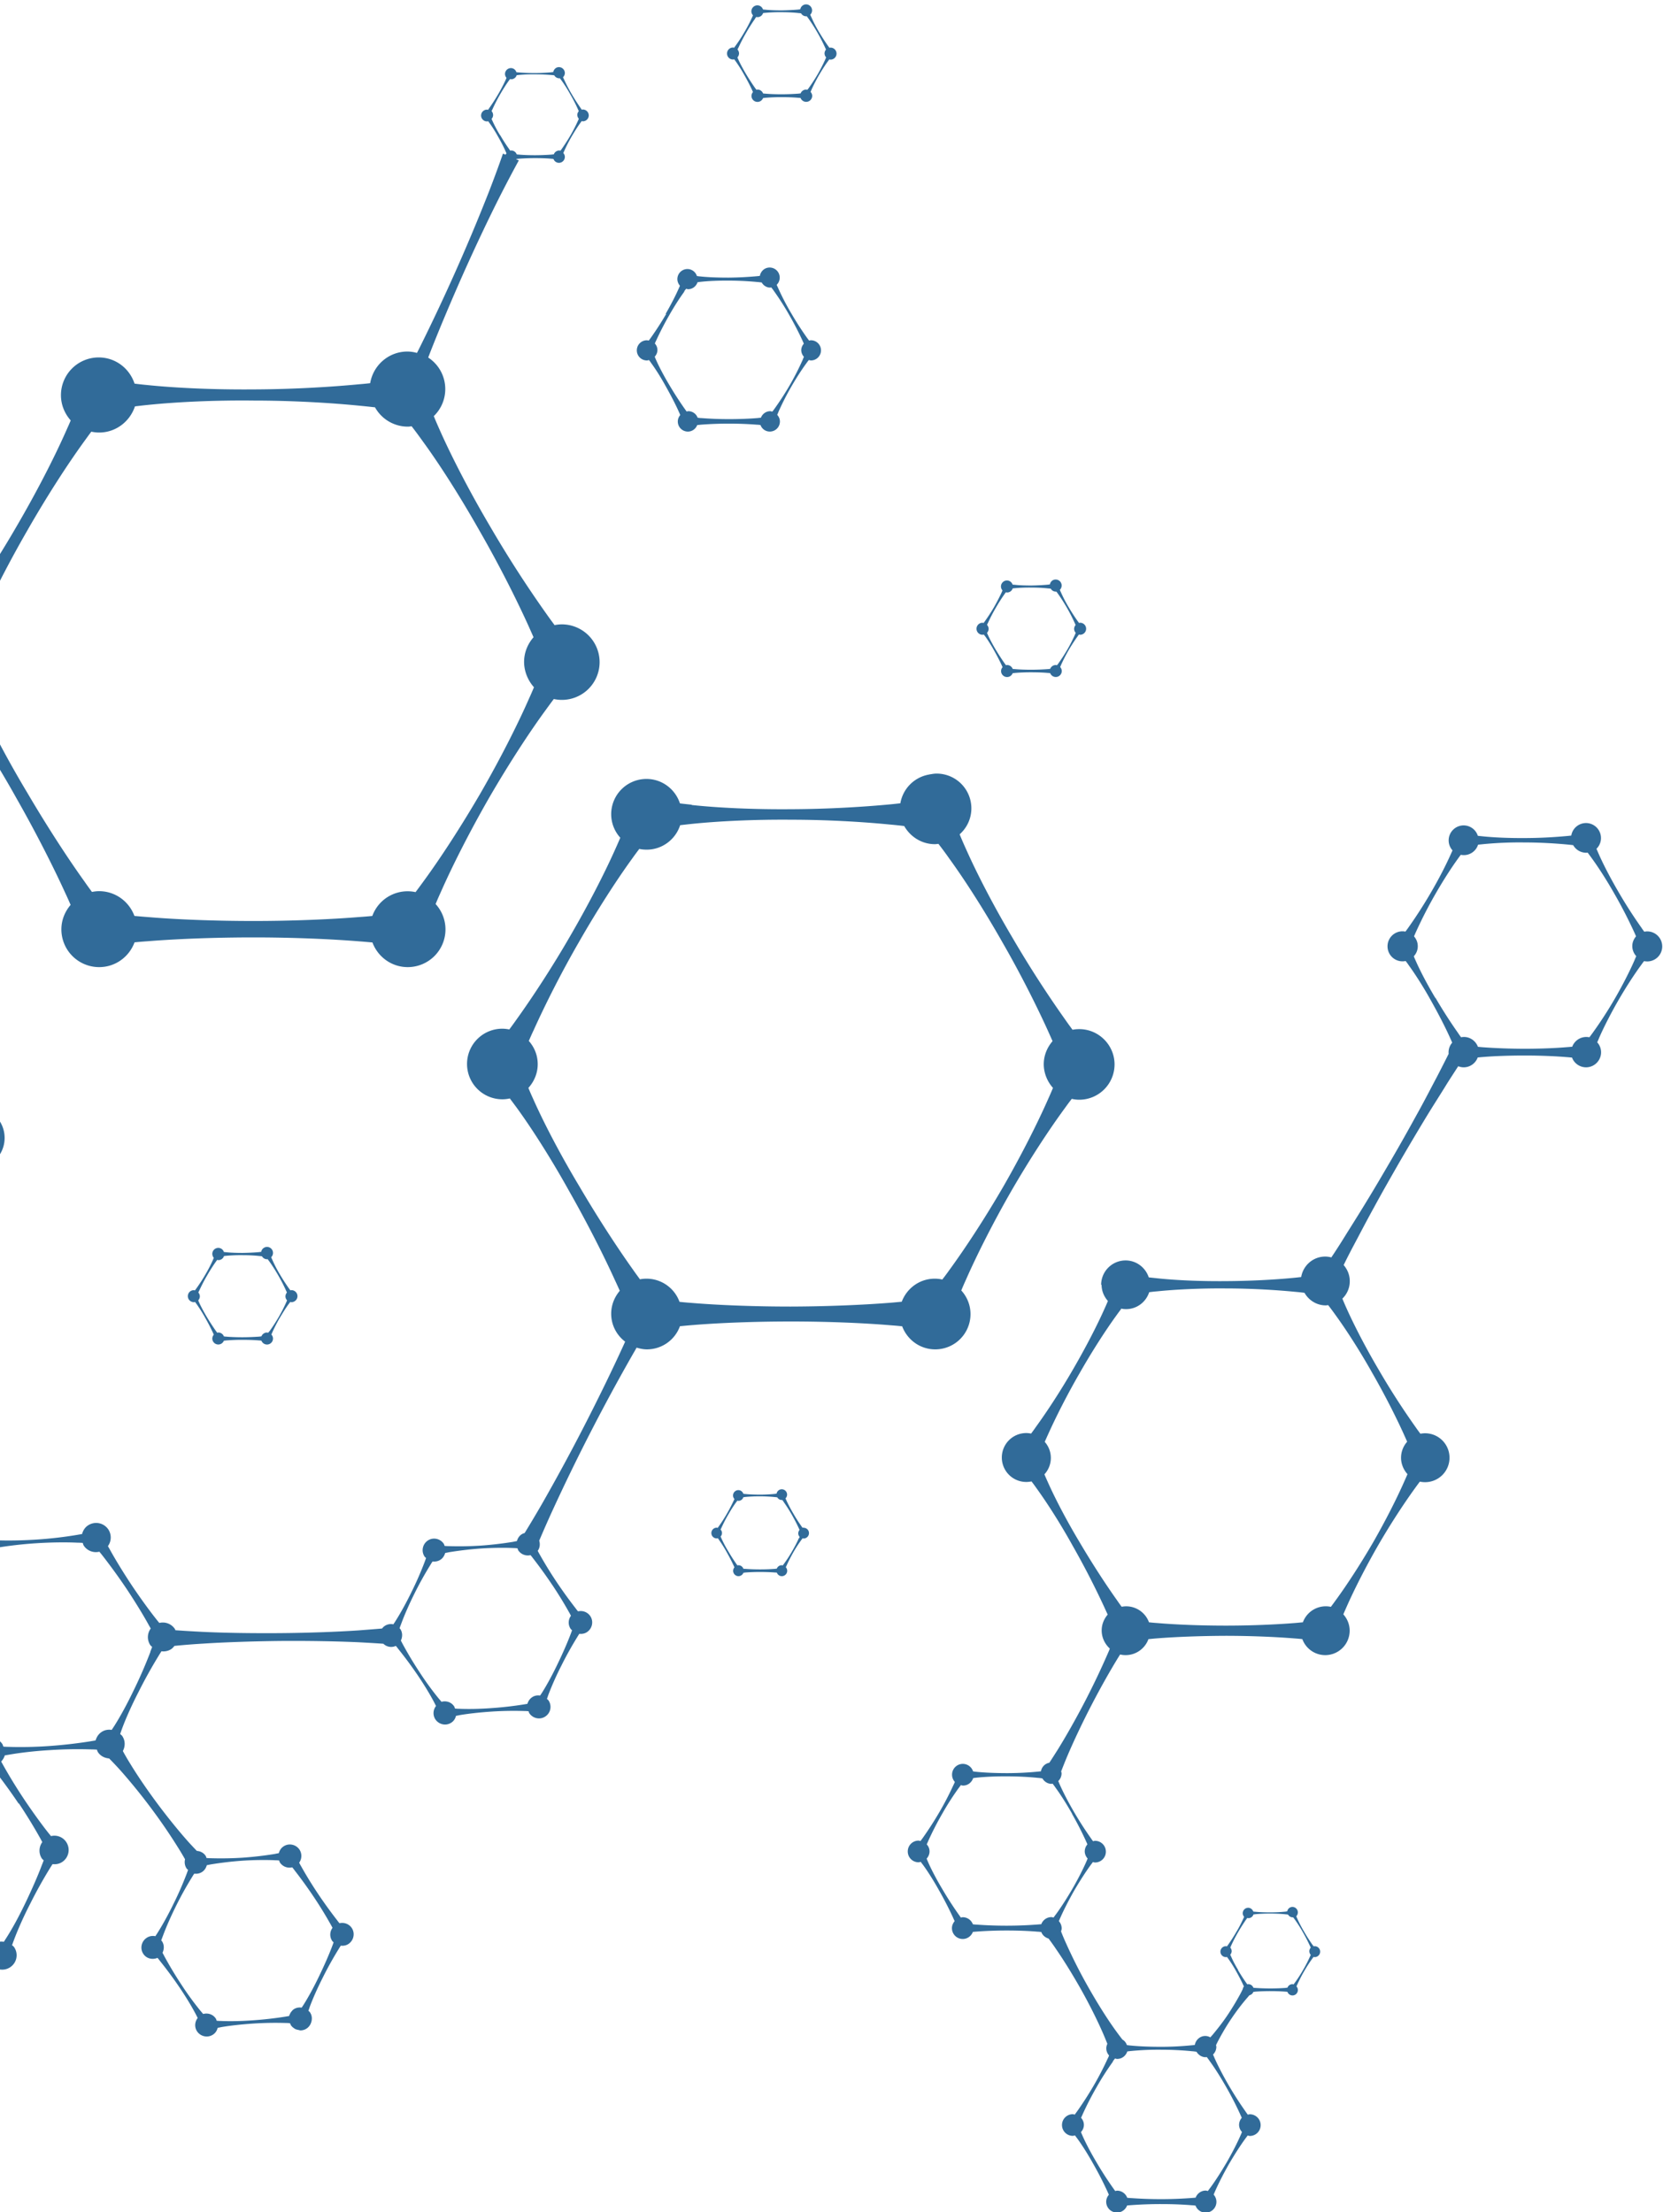 <svg xmlns="http://www.w3.org/2000/svg" width="239" height="318" fill="none" viewBox="0 0 239 318">
  <g clip-path="url(#a)">
    <path fill="#316B99" d="M95.746 45.12a44.906 44.906 0 0 1-2.204 3.423c-.108.154-.2.278-.309.416-.092-.015-.17-.046-.262-.046-.801 0-1.449.648-1.449 1.45 0 .802.648 1.45 1.45 1.45.107 0 .184-.032.292-.062.093.123.2.246.293.4.663.895 1.449 2.144 2.158 3.44.724 1.28 1.403 2.606 1.85 3.608.077.17.139.309.2.463-.216.246-.354.57-.354.925 0 .802.647 1.45 1.449 1.45.616 0 1.14-.401 1.341-.941.154 0 .323-.03.493-.046a51.3 51.3 0 0 1 4.054-.154 51.3 51.3 0 0 1 4.054.154c.185 0 .339.03.493.046.201.555.725.94 1.341.94.802 0 1.449-.647 1.449-1.449 0-.37-.154-.694-.385-.956a6.79 6.79 0 0 0 .185-.447 38.781 38.781 0 0 1 1.85-3.624c.74-1.28 1.541-2.514 2.204-3.408.108-.155.2-.278.308-.401.093.015.185.061.293.061.802 0 1.449-.647 1.449-1.45 0-.801-.647-1.449-1.449-1.449-.092 0-.169.03-.262.046-.092-.138-.2-.262-.308-.416a45.065 45.065 0 0 1-2.204-3.423 35.891 35.891 0 0 1-1.881-3.594c-.092-.216-.185-.4-.262-.586a1.448 1.448 0 0 0-1.017-2.483c-.709 0-1.28.525-1.403 1.203-.139.016-.278.031-.447.047a49.84 49.84 0 0 1-4.054.2c-1.48 0-2.944-.046-4.054-.17a4.794 4.794 0 0 1-.494-.061 1.429 1.429 0 0 0-1.356-1.003c-.802 0-1.449.648-1.449 1.45 0 .37.154.694.37.956-.062.139-.123.293-.2.447-.448 1.018-1.126 2.329-1.866 3.609l.093-.015Zm2.559-3.208c.108-.154.2-.278.308-.401.092.015.185.062.277.062.632 0 1.157-.417 1.357-1.003.154-.015.308-.046.493-.062 1.11-.123 2.574-.185 4.054-.17 1.48 0 2.944.093 4.054.201.232.016.417.047.617.062.247.432.694.74 1.233.74a.452.452 0 0 0 .139-.03c.139.169.293.37.447.6a38.564 38.564 0 0 1 2.173 3.424 46.192 46.192 0 0 1 1.866 3.609c.077.17.138.308.2.463a1.42 1.42 0 0 0-.37.925c0 .355.154.71.385.956-.061.139-.123.278-.185.447a38.983 38.983 0 0 1-1.849 3.624 41.367 41.367 0 0 1-2.205 3.408 4.37 4.37 0 0 1-.308.401c-.093-.015-.185-.061-.293-.061-.616 0-1.141.4-1.341.94-.154 0-.324.031-.493.047-1.11.092-2.59.154-4.054.154a51.28 51.28 0 0 1-4.054-.154c-.185 0-.34-.031-.494-.047-.2-.555-.724-.94-1.34-.94-.093 0-.17.03-.247.046-.093-.139-.185-.262-.293-.416a50.232 50.232 0 0 1-2.205-3.424c-.755-1.265-1.449-2.575-1.896-3.593-.077-.154-.123-.293-.185-.447.232-.263.386-.586.386-.957 0-.37-.139-.678-.37-.94a5.84 5.84 0 0 1 .2-.447 43.438 43.438 0 0 1 1.865-3.61c.725-1.279 1.526-2.528 2.19-3.423l-.062.016Zm1.079 73.76c-.586-.062-1.141-.123-1.665-.185-.663-2.036-2.56-3.516-4.81-3.516a5.067 5.067 0 0 0-5.071 5.074 5.04 5.04 0 0 0 1.31 3.377c-.216.493-.431 1.002-.678 1.542-1.588 3.578-3.962 8.189-6.567 12.661-2.59 4.487-5.441 8.821-7.723 11.998-.339.478-.662.925-.986 1.357a5.36 5.36 0 0 0-1.002-.108 5.067 5.067 0 0 0-5.071 5.073 5.077 5.077 0 0 0 5.071 5.074c.37 0 .74-.046 1.079-.123.308.416.632.848.987 1.326 2.296 3.161 5.071 7.541 7.584 12.075 2.558 4.503 4.901 9.129 6.52 12.692.262.555.493 1.064.71 1.557-.756.895-1.234 2.036-1.234 3.3 0 1.635.786 3.085 2.004 4.01-.108.247-.216.493-.34.755-1.448 3.177-3.483 7.372-5.61 11.505a284.478 284.478 0 0 1-6.104 11.242 182.06 182.06 0 0 1-2.39 4.01 1.5 1.5 0 0 0-.431.185c-.355.231-.57.586-.679.971-.17.031-.339.062-.54.108a51.549 51.549 0 0 1-4.624.54 48.928 48.928 0 0 1-4.655.077c-.216 0-.385-.016-.57-.031-.046-.108-.062-.216-.123-.308-.51-.756-1.542-.972-2.297-.463-.755.509-.971 1.542-.463 2.298.062.092.14.139.216.216-.062.169-.123.354-.2.555a47.334 47.334 0 0 1-1.865 4.272c-.74 1.526-1.557 3.007-2.236 4.086-.138.232-.277.432-.4.617a1.63 1.63 0 0 0-1.264.247 1.549 1.549 0 0 0-.355.354c-.879.078-2.066.17-3.484.278-3.052.201-7.106.355-11.175.386-4.07.03-8.124-.031-11.176-.185a173.21 173.21 0 0 1-3.869-.232c-.03-.061-.03-.123-.077-.185a2.086 2.086 0 0 0-2.235-.863 23.828 23.828 0 0 1-.463-.571c-1.002-1.265-2.266-3.007-3.468-4.796-1.187-1.789-2.312-3.624-3.098-5.043-.124-.231-.247-.432-.355-.632a2.114 2.114 0 0 0 .062-2.39 2.11 2.11 0 0 0-2.929-.586c-.447.293-.724.755-.848 1.233-.216.047-.447.077-.694.124a58.34 58.34 0 0 1-5.873.678c-2.142.139-4.3.17-5.919.093-.262 0-.493-.016-.724-.031-.046-.139-.077-.278-.17-.401a2.089 2.089 0 0 0-2.173-.894l-13.18-20.495c1.588-1.465 1.942-3.902.694-5.768a4.728 4.728 0 0 0-.617-.74c.154-.432.309-.879.494-1.373 1.186-3.223 3.036-7.402 5.117-11.458 2.05-4.071 4.285-8.065 6.104-10.98.278-.462.54-.879.802-1.28 1.017.124 2.096-.077 3.021-.694a4.471 4.471 0 0 0 1.233-6.199c-1.063-1.604-2.99-2.282-4.763-1.851-.308-.37-.616-.771-.955-1.187-2.128-2.683-4.81-6.385-7.353-10.178-2.528-3.794-4.902-7.695-6.567-10.703-.262-.478-.509-.909-.74-1.341a4.48 4.48 0 0 0 .108-5.105 4.467 4.467 0 0 0-6.197-1.233 4.454 4.454 0 0 0-1.834 2.637c-.462.092-.925.169-1.449.262-3.391.601-7.923 1.141-12.47 1.449-4.548.293-9.11.34-12.548.185a38.055 38.055 0 0 1-1.449-.077 3.721 3.721 0 0 0-.447-.848 4.494 4.494 0 0 0-5.395-1.665c-.617-.802-1.31-1.712-2.066-2.73-1.387-1.881-3.037-4.056-4.732-6.415-1.711-2.36-3.5-4.904-5.287-7.464-1.773-2.56-3.546-5.12-5.164-7.541-1.634-2.421-3.099-4.719-4.394-6.662-1.094-1.666-1.988-3.115-2.682-4.226a2.98 2.98 0 0 0-.416-3.824c.108-.293.216-.586.34-.91.8-2.159 2.034-4.95 3.437-7.68 1.372-2.73 2.867-5.397 4.085-7.34.185-.309.37-.586.54-.849a3.07 3.07 0 0 0 2.019-.462 3.003 3.003 0 0 0 .832-4.148 2.982 2.982 0 0 0-3.19-1.234c-.201-.247-.417-.51-.633-.802-1.433-1.804-3.222-4.272-4.917-6.816-1.696-2.545-3.284-5.151-4.393-7.156-.185-.324-.34-.617-.494-.894.71-.987.786-2.344.077-3.408a3 3 0 0 0-4.146-.833c-.648.432-1.048 1.064-1.233 1.758a16.13 16.13 0 0 1-.972.17c-2.266.4-5.302.77-8.354.971-3.037.2-6.105.231-8.401.123-.339 0-.663-.03-.971-.046-.077-.2-.17-.385-.293-.57a2.998 2.998 0 0 0-4.147-.833 3.002 3.002 0 0 0-.832 4.148c.108.17.231.309.37.447-.108.293-.216.602-.339.926a90.048 90.048 0 0 1-3.361 7.71c-1.325 2.745-2.805 5.429-4.038 7.372-.247.416-.494.77-.725 1.11a2.956 2.956 0 0 0-2.281.432 3.003 3.003 0 0 0-.833 4.148 3 3 0 0 0 3.715 1.064c.185.216.37.432.555.679a96.718 96.718 0 0 1 4.994 6.754c1.712 2.53 3.299 5.136 4.363 7.187.169.308.308.601.462.879-.786.987-.894 2.406-.154 3.5a3 3 0 0 0 4.147.833 2.994 2.994 0 0 0 1.218-1.743c.308-.061.631-.123.971-.17 2.266-.385 5.302-.74 8.354-.909 3.052-.2 6.105-.216 8.401-.139.355 0 .679.031.987.046.077.186.17.355.277.525a2.967 2.967 0 0 0 3.191 1.233c.802 1.034 1.85 2.375 3.037 3.979 1.387 1.882 3.037 4.056 4.732 6.415 1.711 2.36 3.5 4.904 5.303 7.449a573.65 573.65 0 0 1 5.164 7.541c1.634 2.421 3.098 4.719 4.393 6.662.694 1.08 1.31 2.036 1.85 2.899a4.474 4.474 0 0 0-.416 5.475c.17.247.354.462.555.663-.155.447-.324.894-.524 1.388a138.413 138.413 0 0 1-5.01 11.52c-1.989 4.102-4.193 8.111-6.028 11.01-.385.617-.74 1.157-1.079 1.666a4.469 4.469 0 0 0-3.422.648 4.47 4.47 0 0 0-1.233 6.199c1.233 1.851 3.592 2.467 5.55 1.588.262.324.54.648.832 1.018a136.65 136.65 0 0 1 7.46 10.101c2.56 3.763 4.918 7.68 6.521 10.718.247.463.463.894.678 1.311-1.156 1.48-1.325 3.593-.215 5.243a4.49 4.49 0 0 0 1.264 1.265c0 .046-.031.092-.047.138-.863 2.576-2.111 5.984-3.453 9.346-1.356 3.362-2.805 6.677-3.977 9.129-.37.756-.693 1.419-.97 1.99-.34.061-.679.185-.987.401a2.34 2.34 0 0 0-.956 1.557c-.308.077-.647.154-1.033.216-1.772.37-4.162.709-6.566.941a72.57 72.57 0 0 1-6.629.339h-.786a1.989 1.989 0 0 0-.231-.386 2.362 2.362 0 0 0-3.283-.539 2.352 2.352 0 0 0-.555 3.284c.092.139.215.263.339.371-.077.231-.154.478-.231.724-.57 1.728-1.465 3.964-2.451 6.153-1.002 2.19-2.128 4.318-3.068 5.891-.139.232-.277.463-.4.663a2.403 2.403 0 0 0-1.65.417c-.447.324-.74.771-.879 1.249l-13.056.586c-.401-.386-.94-.555-1.48-.432-.108-.139-.216-.277-.339-.447a39.119 39.119 0 0 1-2.513-3.917 55.643 55.643 0 0 1-2.158-4.118c-.077-.169-.138-.323-.215-.478.601-.508.801-1.372.385-2.081a1.656 1.656 0 0 0-3.037.447c-.231.031-.462.061-.74.092-1.264.154-2.975.247-4.67.247-1.696 0-3.392-.062-4.671-.185a6.032 6.032 0 0 1-.586-.062c-.031-.092-.046-.2-.092-.277a1.663 1.663 0 0 0-2.867 1.681c.061.108.154.169.231.246-.077.17-.139.34-.231.525-.509 1.172-1.28 2.698-2.112 4.163-.848 1.465-1.773 2.9-2.528 3.933-.124.17-.216.308-.324.447a1.66 1.66 0 0 0-1.171.185c-.787.463-1.064 1.481-.602 2.267a1.615 1.615 0 0 0 1.711.771c.108.154.216.293.34.463a72.433 72.433 0 0 1 2.497 3.917c.848 1.465 1.649 2.945 2.204 4.102.093.185.17.355.247.524a1.624 1.624 0 0 0-.154 1.882 1.657 1.657 0 0 0 2.265.586c.355-.201.586-.54.71-.895.185-.015.37-.046.57-.061a54.074 54.074 0 0 1 4.671-.278c1.695-.046 3.391 0 4.67.139.216.015.386.046.571.061.03.108.046.216.107.324a1.672 1.672 0 0 0 2.282.586 1.664 1.664 0 0 0 .601-2.267c-.062-.092-.139-.154-.2-.231.077-.17.138-.339.231-.54a48.897 48.897 0 0 1 2.127-4.163c.832-1.481 1.742-2.915 2.497-3.948.124-.17.231-.309.339-.448.386.078.802.031 1.156-.185.417-.246.679-.647.771-1.095l12.64-.57c.062.185.154.355.262.509a2.356 2.356 0 0 0 2.528.894c.17.201.34.386.525.617a93.57 93.57 0 0 1 4.038 5.212c1.387 1.944 2.713 3.964 3.638 5.506.154.247.278.478.4.694-.539.802-.57 1.866.016 2.683.062.093.139.17.216.247l-3.13 5.999c-.123.046-.261.092-.37.169a1.267 1.267 0 0 0-.508.818c-.17.046-.339.077-.54.123-.94.201-2.188.386-3.452.494a37.946 37.946 0 0 1-3.484.185h-.432c-.03-.062-.046-.139-.092-.201a1.234 1.234 0 0 0-1.727-.277 1.238 1.238 0 0 0-.292 1.727c.046.077.123.108.185.169-.047.139-.078.263-.124.401-.308.91-.77 2.098-1.295 3.239-.539 1.156-1.125 2.282-1.618 3.1-.077.138-.154.246-.216.354a1.256 1.256 0 0 0-.863.216 1.238 1.238 0 0 0-.293 1.727c.308.432.848.602 1.326.463.092.108.185.2.277.324.617.725 1.387 1.727 2.127 2.745.74 1.033 1.434 2.082 1.912 2.899.077.139.154.247.216.37a1.255 1.255 0 0 0 0 1.419c.4.555 1.171.678 1.726.278.247-.186.4-.432.463-.71.138-.031.262-.062.431-.092a37.25 37.25 0 0 1 3.453-.509 29.83 29.83 0 0 1 3.484-.216h.431c.031.077.047.154.108.231a1.235 1.235 0 0 0 1.727.278 1.238 1.238 0 0 0 .293-1.727c-.047-.062-.108-.108-.17-.155.046-.138.077-.262.139-.416a38.467 38.467 0 0 1 2.883-6.354c.076-.138.153-.246.215-.354.293.03.601-.031.863-.216a1.238 1.238 0 0 0 .293-1.727 1.228 1.228 0 0 0-1.372-.448 5.349 5.349 0 0 1-.277-.308 31.846 31.846 0 0 1-2.143-2.745 35.79 35.79 0 0 1-1.88-2.93c-.078-.124-.124-.231-.185-.339.385-.386.462-.972.2-1.45l3.067-5.876a2.349 2.349 0 0 0 2.636-1.773c.247-.046.51-.108.787-.154a79.72 79.72 0 0 1 6.566-.987c2.39-.278 4.794-.417 6.613-.417h.77c.063.155.14.293.248.448a2.362 2.362 0 0 0 3.283.539 2.352 2.352 0 0 0 .555-3.284 3.336 3.336 0 0 0-.309-.355c.078-.231.155-.478.247-.74a69.855 69.855 0 0 1 2.467-6.153c.986-2.19 2.096-4.334 3.02-5.907.14-.231.278-.462.402-.663a2.343 2.343 0 0 0 1.633-.416 2.354 2.354 0 0 0 .555-3.285c-.6-.848-1.664-1.157-2.62-.864-.17-.185-.34-.354-.524-.57-1.202-1.357-2.682-3.239-4.054-5.197a75.1 75.1 0 0 1-3.576-5.552c-.124-.2-.232-.401-.34-.601.802-.802.94-2.082.262-3.038a2.102 2.102 0 0 0-.354-.386c.17-.555.37-1.203.616-1.897a174.783 174.783 0 0 1 3.469-9.345c1.356-3.362 2.82-6.677 3.992-9.129.016-.047.047-.077.062-.124a4.49 4.49 0 0 0 3.314-.663c.956-.632 1.572-1.588 1.834-2.622.463-.092.94-.169 1.45-.262 3.39-.586 7.922-1.095 12.47-1.372 4.547-.293 9.11-.324 12.547-.201a40.67 40.67 0 0 1 1.465.062 4.468 4.468 0 0 0 5.873 2.421l13.18 20.495c-.494.694-.555 1.65-.062 2.39.077.108.185.186.277.278-.077.216-.17.447-.262.694a67.013 67.013 0 0 1-2.358 5.428 53.062 53.062 0 0 1-2.836 5.197c-.185.293-.355.54-.51.787-.539-.108-1.11-.031-1.602.308a2.113 2.113 0 0 0-.586 2.93c.57.864 1.665 1.126 2.59.725.138.17.262.324.416.509a59.249 59.249 0 0 1 3.514 4.765c1.203 1.774 2.328 3.624 3.083 5.058.108.201.216.401.309.586-.247.263-.448.571-.525.91-.215.047-.431.077-.678.124-1.572.277-3.669.524-5.765.663a58.206 58.206 0 0 1-5.811.092 9.34 9.34 0 0 1-.71-.031c-.046-.138-.076-.262-.153-.385a2.062 2.062 0 0 0-2.868-.571 2.064 2.064 0 0 0-.57 2.869c.077.108.185.169.262.262-.077.216-.154.447-.246.678a67.61 67.61 0 0 1-2.313 5.321 52.567 52.567 0 0 1-2.79 5.089c-.185.293-.339.54-.493.771a2.05 2.05 0 0 0-1.572.293 2.063 2.063 0 0 0-.57 2.868c.57.848 1.633 1.111 2.543.71.138.154.262.308.416.493a64.017 64.017 0 0 1 3.453 4.673c1.187 1.742 2.281 3.547 3.021 4.965.123.216.216.432.324.617a2.037 2.037 0 0 0-.108 2.406 2.064 2.064 0 0 0 2.867.571c.447-.293.71-.741.832-1.203.216-.047.447-.077.679-.124a57.047 57.047 0 0 1 5.78-.632 58.205 58.205 0 0 1 5.812-.092c.262 0 .493.015.724.03.046.124.077.247.154.355a2.062 2.062 0 0 0 2.867.571 2.064 2.064 0 0 0 .57-2.869c-.076-.123-.2-.2-.308-.293.077-.216.154-.432.247-.678.555-1.496 1.403-3.424 2.374-5.305a66.567 66.567 0 0 1 2.82-5.074c.14-.231.263-.416.386-.601.478.061.956-.031 1.387-.309a2.063 2.063 0 0 0 .57-2.868 2.033 2.033 0 0 0-2.188-.848c-.139-.185-.293-.355-.447-.555-.987-1.25-2.22-2.961-3.391-4.704a75.566 75.566 0 0 1-3.037-4.95c-.093-.17-.2-.355-.278-.509.232-.262.417-.555.51-.879.215-.046.446-.077.693-.123 1.603-.278 3.73-.525 5.888-.648a60.69 60.69 0 0 1 5.92-.093c.261 0 .508.016.74.031.046.124.076.247.154.37.37.555.97.848 1.603.895.385.385.986 1.002 1.742 1.85a84.567 84.567 0 0 1 4.331 5.352 81.008 81.008 0 0 1 3.885 5.69c.385.617.709 1.172.955 1.604-.108.432-.046.91.216 1.311.062.092.139.138.216.216-.062.185-.123.354-.2.555a47.176 47.176 0 0 1-1.866 4.271c-.74 1.527-1.557 3.008-2.235 4.087-.139.231-.277.432-.4.617a1.622 1.622 0 0 0-1.265.247c-.755.509-.97 1.542-.462 2.297.447.679 1.31.879 2.035.571.108.123.215.247.323.401a58.317 58.317 0 0 1 2.775 3.747c.956 1.404 1.834 2.853 2.42 3.979.093.185.17.339.262.509-.431.555-.493 1.326-.092 1.928.508.755 1.541.971 2.297.462.354-.231.57-.586.662-.971.185-.031.355-.062.555-.108 1.264-.216 2.945-.401 4.625-.509a48.663 48.663 0 0 1 4.655-.077c.2 0 .385.015.555.031a.617.617 0 0 0 .077.138c.015.047.03.108.062.155.046.077.107.138.17.2.03.031.045.062.076.077.124.108.262.201.401.278.093.046.185.061.277.092.062 0 .108.031.17.031.092.016.185.062.277.062.71 0 1.31-.463 1.527-1.111.17-.478.154-1.017-.155-1.48-.061-.092-.154-.154-.23-.231.06-.17.123-.34.184-.54.447-1.203 1.126-2.745 1.896-4.256a50.498 50.498 0 0 1 2.266-4.072c.108-.185.2-.323.309-.493.37.046.77-.015 1.11-.247.755-.509.97-1.542.462-2.298a1.664 1.664 0 0 0-1.758-.678 5.818 5.818 0 0 1-.354-.447 65.732 65.732 0 0 1-2.729-3.779 58.443 58.443 0 0 1-2.435-3.963c-.108-.185-.185-.339-.278-.509a1.674 1.674 0 0 0 .047-1.881c-.509-.756-1.542-.972-2.297-.463-.355.232-.57.586-.678.972-.17.031-.34.061-.54.108a51.214 51.214 0 0 1-4.624.539 48.956 48.956 0 0 1-4.655.078c-.216 0-.386-.016-.57-.031-.047-.108-.062-.216-.124-.309-.293-.447-.77-.678-1.264-.709-.355-.37-.786-.817-1.295-1.388-1.248-1.403-2.836-3.346-4.331-5.351-1.496-2.005-2.898-4.071-3.885-5.691a35.538 35.538 0 0 1-1.125-1.927c.354-.663.37-1.481-.077-2.144-.077-.123-.2-.2-.309-.308.078-.216.155-.448.247-.694.555-1.527 1.434-3.486 2.42-5.398a69.604 69.604 0 0 1 2.883-5.181c.138-.232.262-.417.385-.617.478.062.971-.031 1.403-.309.185-.123.323-.293.462-.462a96.546 96.546 0 0 1 4.07-.324c3.052-.201 7.106-.339 11.175-.386 4.07-.03 8.124.047 11.176.185 1.48.078 2.728.155 3.607.216a1.6 1.6 0 0 0 1.788.309c.108.123.216.246.324.401a58.355 58.355 0 0 1 2.775 3.747c.955 1.403 1.834 2.853 2.42 3.979.092.185.17.339.262.509a1.643 1.643 0 0 0-.093 1.927c.509.756 1.542.972 2.297.463.355-.231.57-.586.663-.972a8.33 8.33 0 0 0 .555-.107c1.264-.216 2.944-.401 4.624-.509a48.663 48.663 0 0 1 4.655-.077c.216 0 .401.015.586.03.046.093.062.201.123.293.51.756 1.542.972 2.297.463a1.65 1.65 0 0 0 .463-2.298c-.062-.092-.154-.154-.231-.231.061-.17.123-.339.184-.54a42.51 42.51 0 0 1 1.897-4.256 50.464 50.464 0 0 1 2.265-4.071c.108-.185.2-.324.309-.494.37.046.77-.015 1.11-.247.755-.509.97-1.542.462-2.297a1.664 1.664 0 0 0-1.757-.679 5.818 5.818 0 0 1-.355-.447 65.982 65.982 0 0 1-2.728-3.778 58.696 58.696 0 0 1-2.436-3.964c-.108-.185-.185-.339-.277-.509.308-.431.37-.956.216-1.465.4-.94 1.032-2.421 1.88-4.271a283.097 283.097 0 0 1 5.596-11.505 284.348 284.348 0 0 1 6.104-11.242c.154-.247.278-.493.416-.725.478.139.956.247 1.48.247a5.051 5.051 0 0 0 4.748-3.331c.54-.046 1.11-.108 1.726-.154 3.885-.324 9.064-.524 14.243-.524 5.18 0 10.359.216 14.244.539.616.047 1.187.093 1.726.155.725 1.927 2.559 3.315 4.748 3.315a5.066 5.066 0 0 0 5.071-5.073 5.015 5.015 0 0 0-1.325-3.393c.2-.494.416-.987.662-1.527 1.573-3.578 3.916-8.219 6.49-12.707 2.59-4.488 5.426-8.836 7.738-11.982.339-.478.663-.91.987-1.327.354.077.709.124 1.079.124a5.077 5.077 0 0 0 5.071-5.074c0-2.791-2.281-5.074-5.071-5.074-.339 0-.663.031-.971.093-.309-.432-.648-.879-.987-1.372a159.414 159.414 0 0 1-7.723-11.998c-2.636-4.457-5.025-9.068-6.613-12.646a60.704 60.704 0 0 1-.894-2.066c.016-.016.031-.047.047-.062a4.962 4.962 0 0 0 1.634-3.686 4.995 4.995 0 0 0-4.995-4.996c-.262 0-.493.031-.74.077a4.06 4.06 0 0 0-.431.077 5.054 5.054 0 0 0-4.039 4.118c-.478.046-.956.108-1.48.154-3.884.37-9.064.678-14.243.694-5.179.046-10.359-.185-14.243-.602l-.046-.046Zm-187.89-23.888a2.927 2.927 0 0 0-2.097.463c-.632.416-1.033 1.049-1.218 1.712-.308.061-.632.108-.986.17-2.266.37-5.303.755-8.355.956-3.052.216-6.104.262-8.401.17-.339 0-.663-.032-.971-.047a2.752 2.752 0 0 0-.293-.555c-.74-1.11-2.081-1.542-3.299-1.203-.2-.231-.416-.494-.632-.756-1.464-1.773-3.283-4.24-4.948-6.785a87.793 87.793 0 0 1-4.316-7.217 24.976 24.976 0 0 1-.57-1.095c.462-.925.447-2.082-.17-3.007-.061-.093-.123-.155-.185-.232.139-.431.309-.91.509-1.419.801-2.158 2.019-4.965 3.407-7.68a95.383 95.383 0 0 1 4.069-7.355c.185-.309.37-.586.54-.849a2.92 2.92 0 0 0 2.034-.462 2.933 2.933 0 0 0 1.233-1.758c.309-.062.617-.123.956-.17 2.266-.4 5.303-.755 8.355-.971 3.052-.185 6.104-.216 8.401-.124.34 0 .663.031.971.047.077.2.17.385.293.57a3.003 3.003 0 0 0 3.175 1.25c.2.246.417.508.632.801a112.67 112.67 0 0 1 4.918 6.816c1.695 2.545 3.283 5.151 4.393 7.156.185.324.339.617.493.894a2.966 2.966 0 0 0-.077 3.424c.108.154.231.293.355.432-.108.293-.216.601-.355.94-.817 2.16-2.02 4.966-3.345 7.711-1.31 2.76-2.775 5.444-4.008 7.387-.185.293-.354.57-.524.833l.016-.047Zm-23.801 155.895c-.508 1.172-1.295 2.683-2.142 4.163a51.42 51.42 0 0 1-2.513 3.948c-.123.17-.231.309-.339.463-.385-.062-.786-.031-1.141.185-.37.216-.616.555-.724.941-.185.031-.355.046-.555.077-1.264.154-2.96.231-4.671.216-1.695 0-3.391-.062-4.67-.185a6.362 6.362 0 0 1-.586-.062c-.031-.093-.046-.185-.093-.278-.354-.616-1.048-.894-1.711-.771-.108-.154-.216-.293-.339-.462a64.861 64.861 0 0 1-2.497-3.917c-.848-1.45-1.649-2.946-2.189-4.102-.092-.185-.17-.355-.247-.525a1.65 1.65 0 0 0 .155-1.881c-.062-.093-.155-.17-.232-.247.077-.17.139-.339.232-.524.508-1.172 1.279-2.699 2.111-4.179a44.251 44.251 0 0 1 2.528-3.933c.124-.169.232-.308.34-.447a1.66 1.66 0 0 0 1.171-.185 1.78 1.78 0 0 0 .725-.895c.184-.015.354-.046.57-.061a49.095 49.095 0 0 1 4.671-.262c1.695-.031 3.391.03 4.67.154.308.031.601.062.848.092.015.047.031.108.046.155.308.524.879.801 1.449.786.139.17.262.355.416.571a54.146 54.146 0 0 1 2.544 3.901c.863 1.45 1.649 2.946 2.173 4.102.093.185.154.355.232.525a1.647 1.647 0 0 0-.201 1.927c.062.093.139.155.216.247-.077.17-.139.339-.231.54l-.016-.077Zm27.176 26.015c.74 1.018 1.434 2.082 1.897 2.915.076.139.138.247.2.37-.308.417-.34 1.003-.031 1.434.046.062.123.108.185.17-.046.139-.077.262-.139.416-.308.91-.77 2.082-1.31 3.239a35.282 35.282 0 0 1-1.603 3.1c-.077.138-.154.246-.216.37a1.216 1.216 0 0 0-.848.216 1.222 1.222 0 0 0-.478.74c-.138.031-.262.062-.4.092-.94.201-2.19.37-3.453.478-1.264.124-2.528.17-3.484.185h-.447c-.03-.061-.046-.138-.093-.2a1.218 1.218 0 0 0-1.325-.463c-.093-.108-.185-.2-.278-.323a49.526 49.526 0 0 1-2.127-2.745 53.786 53.786 0 0 1-1.911-2.9c-.077-.138-.154-.246-.216-.37.277-.416.308-.971 0-1.403-.046-.077-.123-.108-.185-.17.046-.139.077-.262.139-.416.308-.91.77-2.097 1.294-3.239a31.312 31.312 0 0 1 1.619-3.099c.077-.124.139-.247.216-.355.293.031.601-.031.863-.216.247-.185.4-.447.478-.725.139-.031.262-.061.416-.092a37.25 37.25 0 0 1 3.453-.509 33.41 33.41 0 0 1 3.484-.201h.647c.016.031.031.077.046.108.263.37.71.525 1.126.494.108.123.215.247.354.385a37.806 37.806 0 0 1 2.158 2.73l-.03-.016Zm23.215-40.157c1.418 1.943 2.713 3.948 3.607 5.521.139.231.262.463.385.679-.585.802-.647 1.912-.03 2.76.092.139.2.262.323.37-.077.232-.154.478-.246.725-.586 1.727-1.48 3.963-2.497 6.138a72.492 72.492 0 0 1-3.053 5.891c-.138.246-.277.462-.4.678a2.401 2.401 0 0 0-1.604.417 2.29 2.29 0 0 0-.924 1.418c-.247.047-.494.108-.756.155-1.772.37-4.162.709-6.566.909-2.405.216-4.81.34-6.629.34h-.786a1.912 1.912 0 0 0-.216-.386 2.347 2.347 0 0 0-2.543-.879c-.17-.2-.34-.385-.524-.601-1.172-1.373-2.636-3.27-4.039-5.228a100.642 100.642 0 0 1-3.638-5.506c-.154-.246-.277-.478-.4-.693.539-.802.57-1.866-.016-2.684a1.932 1.932 0 0 0-.34-.37c.078-.231.155-.478.232-.725.57-1.727 1.45-3.963 2.451-6.153 1.002-2.19 2.127-4.333 3.052-5.891.139-.231.278-.462.401-.663a2.382 2.382 0 0 0 1.65-.416c.477-.34.785-.833.924-1.373.247-.046.493-.108.771-.154a69.028 69.028 0 0 1 6.567-.972c2.389-.262 4.809-.385 6.613-.385.431 0 .832 0 1.187.015.046.062.076.139.123.201a2.338 2.338 0 0 0 2.173.956c.2.231.416.447.648.725a71.121 71.121 0 0 1 4.1 5.181Zm43.408-42.886c-.278.447-.54.848-.786 1.233a4.458 4.458 0 0 0-3.145.694 4.415 4.415 0 0 0-1.819 2.576c-.462.077-.94.169-1.464.246a133.417 133.417 0 0 1-12.47 1.419c-4.548.324-9.11.401-12.548.262-.509-.015-1.002-.046-1.465-.061a5.327 5.327 0 0 0-.431-.833c-1.095-1.65-3.099-2.313-4.918-1.804-.308-.355-.616-.725-.955-1.126-2.205-2.653-4.902-6.323-7.4-10.147a136.561 136.561 0 0 1-6.458-10.765c-.308-.586-.586-1.11-.848-1.619a4.462 4.462 0 0 0-.247-4.503 6.28 6.28 0 0 0-.292-.355A54.39 54.39 0 0 1-73 163.74c1.187-3.223 3.021-7.417 5.087-11.489a138.022 138.022 0 0 1 6.089-10.98c.277-.447.539-.863.801-1.264a4.45 4.45 0 0 0 3.052-.694 4.504 4.504 0 0 0 1.834-2.637c.463-.093.925-.17 1.45-.262 3.39-.602 7.923-1.141 12.47-1.434 4.547-.293 9.126-.324 12.548-.185a38.2 38.2 0 0 1 1.449.077c.108.293.262.57.431.848 1.064 1.604 2.99 2.267 4.748 1.85.308.37.616.771.956 1.188 2.127 2.699 4.809 6.384 7.352 10.178 2.528 3.794 4.918 7.695 6.583 10.687.262.478.508.91.74 1.342-1.064 1.465-1.188 3.5-.124 5.104.154.231.34.447.524.648-.17.447-.339.91-.524 1.403-1.218 3.223-3.021 7.418-5.01 11.52-1.957 4.133-4.13 8.127-5.98 11.041l.015-.03ZM27.92 269.33c.385.047.77-.015 1.125-.246.355-.232.57-.586.678-.972.17-.031.34-.062.54-.108a51.549 51.549 0 0 1 4.624-.54c1.68-.108 3.392-.123 4.656-.061.215 0 .385.015.57.03.046.108.062.216.123.309a1.654 1.654 0 0 0 1.758.678c.123.139.23.278.354.448a65.63 65.63 0 0 1 2.729 3.778 58.697 58.697 0 0 1 2.435 3.963c.108.185.185.339.278.509a1.62 1.62 0 0 0-.047 1.881c.062.093.139.139.2.201-.061.185-.123.355-.2.555-.447 1.188-1.125 2.745-1.865 4.272-.724 1.526-1.541 3.022-2.22 4.102-.108.169-.2.308-.308.463a1.57 1.57 0 0 0-1.156.246 1.23 1.23 0 0 0-.247.247 1.411 1.411 0 0 0-.292.447.53.53 0 0 0-.062.139c0 .046-.046.077-.046.123-.185.031-.355.062-.555.093a52.02 52.02 0 0 1-4.625.524c-1.695.124-3.391.154-4.655.093-.216 0-.385-.016-.57-.031-.047-.108-.062-.216-.124-.309-.4-.616-1.14-.848-1.819-.663-.123-.138-.23-.277-.37-.431a43.045 43.045 0 0 1-2.743-3.763 54.1 54.1 0 0 1-2.405-3.994c-.123-.232-.231-.432-.324-.617.247-.509.262-1.141-.077-1.65-.03-.047-.077-.077-.108-.108.077-.247.185-.509.293-.802.447-1.203 1.125-2.745 1.88-4.256a50.498 50.498 0 0 1 2.267-4.072c.108-.185.2-.324.308-.478ZM2.702 259.214a75.567 75.567 0 0 1 3.037 4.95c.123.216.231.432.34.632a2.066 2.066 0 0 0-.062 2.36c.077.108.17.169.262.262-.077.216-.17.447-.262.679-.555 1.495-1.403 3.423-2.313 5.335-.91 1.913-1.911 3.763-2.774 5.105-.139.216-.247.385-.37.586-.493-.077-1.002 0-1.45.308-.43.293-.693.725-.832 1.188-.215.046-.447.077-.693.123a61.424 61.424 0 0 1-5.765.663c-2.112.139-4.224.185-5.812.124-.262 0-.493-.016-.724-.031-.046-.124-.077-.262-.154-.386-.509-.755-1.418-1.048-2.266-.817a8.285 8.285 0 0 1-.447-.54c-1.018-1.234-2.266-2.93-3.422-4.688a64.365 64.365 0 0 1-2.99-4.981c-.155-.278-.278-.54-.402-.771.324-.648.324-1.419-.108-2.051-.03-.062-.092-.093-.138-.139.108-.308.216-.648.354-1.002.555-1.496 1.403-3.424 2.359-5.305a63.784 63.784 0 0 1 2.82-5.074c.14-.216.263-.401.386-.601a2.08 2.08 0 0 0 1.403-.309 2.05 2.05 0 0 0 .848-1.218c.215-.046.431-.077.678-.123 1.572-.278 3.668-.525 5.765-.664 2.112-.138 4.224-.154 5.811-.077.262 0 .494.016.71.031.046.124.076.262.153.386a2.035 2.035 0 0 0 2.19.848c.138.185.292.355.446.555a80.033 80.033 0 0 1 3.407 4.704l.015-.062Zm18.914-21.76a67 67 0 0 1-2.358 5.429c-.925 1.943-1.958 3.84-2.821 5.197-.139.216-.262.401-.385.586-.494-.077-1.018 0-1.465.308-.447.293-.709.74-.848 1.203-.215.046-.462.077-.709.123-1.603.262-3.73.525-5.888.679-2.143.154-4.3.185-5.92.123-.261 0-.508-.015-.74-.031-.045-.123-.076-.262-.153-.385-.524-.771-1.45-1.064-2.297-.833a9.857 9.857 0 0 1-.463-.555 53.97 53.97 0 0 1-3.483-4.781 70.365 70.365 0 0 1-3.052-5.073 20.51 20.51 0 0 1-.417-.787c.324-.647.324-1.449-.108-2.097-.046-.062-.092-.093-.138-.139.108-.308.23-.648.37-1.018.555-1.526 1.433-3.5 2.389-5.413a69.885 69.885 0 0 1 2.867-5.181c.139-.231.262-.417.385-.617.478.062.987-.015 1.419-.308a2.14 2.14 0 0 0 .863-1.25c.216-.046.447-.092.693-.123a57.59 57.59 0 0 1 5.889-.678c2.143-.139 4.3-.155 5.92-.078.261 0 .492.016.724.031.046.139.077.278.154.401a2.087 2.087 0 0 0 2.235.864c.154.185.293.355.462.57a85.995 85.995 0 0 1 3.469 4.796c1.187 1.789 2.312 3.624 3.098 5.043.123.232.247.432.355.632a2.09 2.09 0 0 0-.062 2.391c.077.108.185.169.262.262-.077.216-.17.447-.262.694l.015.015Zm57.728-9.669a58.948 58.948 0 0 1 2.436 3.963c.108.186.185.34.277.509-.4.54-.447 1.296-.046 1.882.062.092.139.139.2.2-.061.185-.123.355-.2.555-.447 1.188-1.125 2.745-1.865 4.272-.725 1.527-1.541 3.023-2.22 4.102-.108.17-.2.309-.308.463-.385-.062-.802 0-1.156.247a1.69 1.69 0 0 0-.663.94c-.185.031-.355.062-.555.093a52.02 52.02 0 0 1-4.624.524c-1.696.124-3.392.154-4.656.093-.215 0-.385-.016-.57-.031-.046-.108-.062-.216-.123-.309-.401-.616-1.14-.848-1.82-.663-.122-.139-.23-.277-.37-.432a43.017 43.017 0 0 1-2.743-3.762 54.1 54.1 0 0 1-2.405-3.994c-.123-.232-.23-.432-.323-.617.246-.509.262-1.141-.077-1.65-.031-.047-.078-.078-.108-.108.077-.247.185-.509.293-.802.447-1.203 1.125-2.745 1.88-4.257a50.637 50.637 0 0 1 2.266-4.071c.108-.185.2-.324.309-.478.385.046.77-.015 1.125-.247.354-.231.57-.586.678-.971.17-.031.34-.062.54-.108a51.549 51.549 0 0 1 4.624-.54c1.68-.108 3.391-.123 4.655-.062.216 0 .385.016.57.031.047.108.062.216.124.309.4.586 1.094.833 1.757.678.123.139.231.278.355.448a65.28 65.28 0 0 1 2.728 3.778l.015.015Zm50.607-109.044c.879 1.542 2.513 2.606 4.409 2.606.169 0 .339-.031.508-.046.478.617.987 1.295 1.526 2.066 2.297 3.162 5.087 7.526 7.646 12.044 2.59 4.488 4.917 9.13 6.536 12.692.246.555.478 1.064.693 1.558-.77.894-1.264 2.051-1.264 3.315 0 1.265.509 2.499 1.326 3.408-.2.478-.416.987-.663 1.527-1.572 3.578-3.915 8.204-6.505 12.707-2.605 4.488-5.441 8.821-7.753 11.983-.339.478-.663.91-.987 1.326a4.927 4.927 0 0 0-1.079-.123c-2.189 0-4.023 1.387-4.748 3.315-.539.046-1.109.108-1.726.154-3.885.309-9.064.525-14.243.54-5.18 0-10.359-.2-14.243-.524a48.114 48.114 0 0 1-1.727-.154 5.05 5.05 0 0 0-4.748-3.331c-.323 0-.632.03-.94.092-.308-.432-.647-.879-.986-1.372-2.266-3.177-5.103-7.526-7.723-11.998-2.667-4.442-5.072-9.037-6.66-12.615a38.36 38.36 0 0 1-.662-1.527c.817-.909 1.34-2.097 1.34-3.408s-.492-2.452-1.279-3.346c.216-.494.432-1.003.694-1.542 1.603-3.563 3.93-8.204 6.52-12.692 2.575-4.503 5.38-8.867 7.677-12.029.34-.478.663-.91.987-1.341.339.077.693.108 1.063.108 2.25 0 4.147-1.481 4.81-3.516.524-.062 1.079-.124 1.664-.186 3.885-.4 9.064-.647 14.244-.601 5.179 0 10.358.308 14.243.694.74.062 1.433.139 2.065.216h-.015Zm11.268-27.496s.108-.016.17-.031c.061.077.108.154.185.231.385.54.863 1.28 1.279 2.036.432.755.832 1.542 1.11 2.143.046.093.077.185.123.278a.889.889 0 0 0-.216.555c0 .478.386.864.864.864.37 0 .678-.232.801-.555.093 0 .185-.016.293-.031a27.489 27.489 0 0 1 2.405-.093c.878 0 1.742.031 2.404.093.108 0 .201.015.293.03a.862.862 0 0 0 1.665-.308.86.86 0 0 0-.231-.57c.031-.093.077-.17.108-.263a23.91 23.91 0 0 1 1.094-2.143 26.04 26.04 0 0 1 1.31-2.02c.062-.093.124-.17.185-.247.062 0 .108.03.17.03a.862.862 0 0 0 .863-.863.862.862 0 0 0-.863-.864.453.453 0 0 0-.154.031c-.062-.077-.108-.154-.185-.246a29.432 29.432 0 0 1-1.31-2.02 19.273 19.273 0 0 1-1.11-2.144c-.062-.124-.108-.247-.154-.355a.863.863 0 0 0-.602-1.48c-.431 0-.755.308-.832.709-.092 0-.169.016-.262.03a32.6 32.6 0 0 1-2.405.124c-.878 0-1.757-.03-2.404-.108-.108 0-.201-.015-.293-.03a.848.848 0 0 0-.802-.587.862.862 0 0 0-.863.864c0 .216.092.416.216.57-.031.093-.077.17-.108.263a29.408 29.408 0 0 1-1.11 2.143 26.078 26.078 0 0 1-1.31 2.02c-.062.093-.124.17-.185.247-.046 0-.108-.03-.154-.03a.863.863 0 1 0 0 1.727h.015Zm.632-1.42c.031-.092.077-.169.123-.261a24.44 24.44 0 0 1 1.11-2.144c.432-.755.91-1.496 1.295-2.035a3.43 3.43 0 0 1 .185-.247c.062 0 .108.03.17.03a.832.832 0 0 0 .801-.585c.093 0 .185-.031.293-.031a22.515 22.515 0 0 1 2.405-.093c.878 0 1.742.046 2.404.124.139 0 .247.03.37.03a.839.839 0 0 0 .725.432c.031 0 .046 0 .077-.015.077.108.17.216.262.355.385.54.863 1.28 1.295 2.035a23.91 23.91 0 0 1 1.094 2.144c.047.092.077.185.124.277a.883.883 0 0 0-.216.556.86.86 0 0 0 .231.57c-.031.093-.077.17-.108.262a23.91 23.91 0 0 1-1.094 2.144 25.751 25.751 0 0 1-1.311 2.02c-.061.093-.123.154-.185.231-.061 0-.107-.03-.169-.03a.857.857 0 0 0-.802.555c-.092 0-.185.015-.293.03a35.27 35.27 0 0 1-2.404.093c-.879 0-1.758-.03-2.405-.093-.108 0-.2-.015-.293-.03a.854.854 0 0 0-.801-.555c-.047 0-.093.015-.155.03-.061-.077-.107-.154-.185-.246-.385-.54-.863-1.28-1.31-2.02-.447-.756-.863-1.527-1.125-2.129-.046-.092-.077-.185-.108-.262a.86.86 0 0 0 .231-.57.883.883 0 0 0-.216-.556l-.015-.015ZM108.108 2.449a20.722 20.722 0 0 1-1.11 2.143 22.06 22.06 0 0 1-1.495 2.267c-.046 0-.108-.03-.154-.03a.862.862 0 0 0-.863.863c0 .478.385.863.863.863.062 0 .108-.015.169-.03.062.077.108.154.185.246.386.54.864 1.28 1.28 2.036a29.55 29.55 0 0 1 1.11 2.143c.046.093.077.186.123.278a.889.889 0 0 0-.216.555c0 .478.386.864.863.864.37 0 .679-.232.802-.555.093 0 .185-.016.293-.031a27.489 27.489 0 0 1 2.405-.093c.878 0 1.757.031 2.404.093.108 0 .201.015.293.03a.862.862 0 0 0 1.665-.308.864.864 0 0 0-.231-.57c.031-.093.077-.17.108-.262.262-.602.662-1.388 1.094-2.144.447-.756.91-1.496 1.31-2.02.062-.093.124-.17.185-.247.062 0 .108.03.17.03a.862.862 0 0 0 .863-.863.862.862 0 0 0-.863-.863c-.062 0-.108.015-.154.03-.062-.077-.108-.154-.185-.246a29.038 29.038 0 0 1-1.31-2.02 19.272 19.272 0 0 1-1.11-2.144c-.062-.123-.108-.247-.154-.355a.863.863 0 0 0-.602-1.48.857.857 0 0 0-.832.71c-.093 0-.17.015-.262.03-.663.062-1.526.108-2.405.123-.878 0-1.757-.03-2.404-.107a1.7 1.7 0 0 1-.293-.031.848.848 0 0 0-.802-.586.862.862 0 0 0-.863.863.86.86 0 0 0 .231.57c-.031.093-.077.17-.108.263v-.015Zm.401.23c.062-.092.123-.169.185-.246.062 0 .108.031.169.031a.833.833 0 0 0 .802-.586c.093 0 .185-.03.293-.03a22.537 22.537 0 0 1 2.405-.093c.878 0 1.757.046 2.404.123.139 0 .247.03.355.03a.842.842 0 0 0 .74.433c.031 0 .046 0 .077-.016.077.108.169.232.262.355.385.54.863 1.28 1.295 2.036a23.88 23.88 0 0 1 1.094 2.143c.046.093.077.185.123.262a.888.888 0 0 0-.215.555.86.86 0 0 0 .231.571c-.031.093-.077.17-.108.262a23.908 23.908 0 0 1-1.094 2.144 25.732 25.732 0 0 1-1.311 2.02c-.061.092-.123.154-.185.231-.061 0-.108-.03-.169-.03a.857.857 0 0 0-.802.555c-.092 0-.185.015-.293.03a34.76 34.76 0 0 1-2.404.093c-.879 0-1.758-.03-2.405-.093-.108 0-.2-.015-.293-.03a.856.856 0 0 0-.802-.556c-.046 0-.092.016-.154.031-.061-.077-.108-.154-.185-.246a33.74 33.74 0 0 1-1.31-2.02c-.447-.756-.863-1.527-1.125-2.129-.046-.092-.077-.185-.108-.262a.86.86 0 0 0 .231-.57.885.885 0 0 0-.216-.556c.031-.092.077-.17.124-.262.277-.601.662-1.388 1.11-2.143.431-.756.909-1.496 1.294-2.036h-.015Z"/>
    <path fill="#316B99" d="M40.222 189.417c.447-.756.91-1.496 1.31-2.02.062-.093.124-.17.185-.247.062 0 .108.031.17.031a.862.862 0 1 0 0-1.727c-.062 0-.108.015-.154.03-.062-.077-.108-.154-.185-.246a29.3 29.3 0 0 1-1.31-2.021 19.214 19.214 0 0 1-1.11-2.143c-.062-.123-.108-.247-.155-.355a.861.861 0 0 0-.601-1.48.857.857 0 0 0-.832.709c-.093 0-.17.016-.262.031-.663.062-1.526.108-2.405.123-.879 0-1.757-.03-2.405-.108-.108 0-.2-.015-.293-.03a.846.846 0 0 0-.801-.586.862.862 0 0 0-.863.863.93.93 0 0 0 .216.571c-.031.092-.078.169-.108.262a20.691 20.691 0 0 1-1.11 2.143 22.187 22.187 0 0 1-1.31 2.021 3.503 3.503 0 0 1-.186.246c-.046 0-.107-.03-.154-.03a.862.862 0 1 0 0 1.727c.062 0 .108-.016.17-.031.062.077.108.154.185.247.385.539.863 1.28 1.28 2.035a29.75 29.75 0 0 1 1.11 2.144c.046.092.076.185.123.277a.89.89 0 0 0-.216.556.862.862 0 0 0 1.665.308c.092 0 .184-.015.292-.031a27.781 27.781 0 0 1 2.405-.092c.879 0 1.757.031 2.405.092.108 0 .2.016.293.031a.861.861 0 0 0 1.665-.308.861.861 0 0 0-.232-.571c.031-.092.077-.17.108-.262.262-.602.663-1.388 1.095-2.144l.015-.015Zm-1.495 1.928c-.062.092-.124.154-.185.231-.062 0-.108-.031-.17-.031a.855.855 0 0 0-.801.555c-.093 0-.185.016-.293.031a35.4 35.4 0 0 1-2.405.093c-.879 0-1.757-.031-2.405-.093-.108 0-.2-.015-.293-.031a.855.855 0 0 0-.801-.555c-.046 0-.093.015-.154.031-.062-.077-.108-.154-.185-.247a33.4 33.4 0 0 1-1.31-2.02c-.448-.756-.864-1.527-1.126-2.128-.046-.093-.077-.185-.108-.262a.864.864 0 0 0 .232-.571.886.886 0 0 0-.216-.555c.03-.093.077-.17.123-.262.278-.602.663-1.388 1.11-2.144.432-.756.91-1.496 1.295-2.035.061-.093.123-.17.185-.247.061 0 .108.031.17.031a.833.833 0 0 0 .8-.586c.093 0 .186-.031.294-.031a22.552 22.552 0 0 1 2.404-.093c.88 0 1.758.047 2.405.124.139 0 .247.03.355.03a.841.841 0 0 0 .74.432c.03 0 .046 0 .077-.015.077.108.17.231.262.355.385.539.863 1.279 1.295 2.035.431.756.832 1.542 1.094 2.144.046.092.077.185.123.262a.885.885 0 0 0-.215.555c0 .216.092.416.23.571-.03.092-.076.169-.107.262a23.765 23.765 0 0 1-1.095 2.143 26.054 26.054 0 0 1-1.31 2.021h-.015ZM-6.84 89.826a5.024 5.024 0 0 0-1.078-.108 5.401 5.401 0 0 0-5.349 4.626 255.4 255.4 0 0 1-10.914.232c-4.377 0-8.755-.108-12.054-.278-2.728-.139-4.67-.308-5.272-.37a23.413 23.413 0 0 1-1.125-1.758 23.54 23.54 0 0 1-1.095-2.097 6.038 6.038 0 0 1-.154-.34.866.866 0 0 0 .262-.601.856.856 0 0 0-.847-.848c-.417 0-.74.308-.817.71-.093 0-.17.015-.262.03-.648.062-1.511.108-2.374.108-.864 0-1.727-.03-2.374-.093-.108 0-.185-.015-.293-.03a.828.828 0 0 0-.786-.586.856.856 0 0 0-.848.848c0 .216.093.4.216.555-.031.092-.077.17-.108.262a23.525 23.525 0 0 1-1.094 2.097c-.432.74-.91 1.465-1.28 1.99-.062.092-.123.17-.17.246-.046 0-.092-.03-.154-.03a.856.856 0 0 0-.847.848c0 .462.385.848.847.848.062 0 .108-.016.17-.03.062.076.108.153.17.23.385.525.847 1.25 1.264 2.005.431.756.817 1.511 1.079 2.113.046.092.077.185.123.262-.123.154-.216.339-.216.54 0 .462.385.848.848.848.37 0 .663-.231.786-.555.093 0 .185-.016.293-.031a34.4 34.4 0 0 1 2.374-.093c.863 0 1.726.031 2.374.093.108 0 .2.015.293.031a.835.835 0 0 0 .786.555.856.856 0 0 0 .847-.848.851.851 0 0 0-.215-.555c.03-.077.061-.17.108-.262a21.1 21.1 0 0 1 1.079-2.113c.4-.71.847-1.373 1.217-1.882.663-.061 2.575-.215 5.195-.354 3.283-.17 7.661-.278 12.054-.278 3.9 0 7.8.093 10.914.231a5.413 5.413 0 0 0 6.505 4.503c.34.448.678.91 1.048 1.419 2.467 3.377 5.426 8.066 8.124 12.908 2.744 4.827 5.256 9.777 6.983 13.571.277.586.524 1.141.755 1.681-.817.956-1.326 2.174-1.326 3.516a5.425 5.425 0 0 0 5.426 5.428c2.343 0 4.316-1.48 5.087-3.562a53.684 53.684 0 0 1 1.85-.155c4.162-.339 9.696-.555 15.245-.555 5.55 0 11.083.232 15.245.571.663.046 1.264.108 1.85.154.77 2.067 2.744 3.547 5.071 3.547a5.425 5.425 0 0 0 5.426-5.428 5.4 5.4 0 0 0-1.418-3.64c.216-.524.447-1.064.71-1.634 1.68-3.825 4.192-8.775 6.951-13.587 2.775-4.796 5.796-9.453 8.278-12.83.37-.509.71-.972 1.048-1.419a5.425 5.425 0 0 0 6.582-5.305 5.435 5.435 0 0 0-5.426-5.428c-.354 0-.709.046-1.048.108-.339-.463-.694-.941-1.064-1.465a167.44 167.44 0 0 1-8.262-12.83c-2.82-4.781-5.364-9.7-7.075-13.525-.355-.802-.678-1.527-.956-2.221a5.391 5.391 0 0 0 1.65-3.886 5.41 5.41 0 0 0-2.451-4.534c.046-.108.077-.216.123-.324 1.233-3.192 3.006-7.418 4.856-11.597 1.865-4.179 3.822-8.296 5.38-11.365a185.784 185.784 0 0 1 2.666-5.058l-.37-.155s0-.03.016-.046c.092 0 .184-.015.292-.03a33.831 33.831 0 0 1 2.374-.093c.864 0 1.727.03 2.374.092.108 0 .2.016.293.031a.835.835 0 0 0 .786.555.856.856 0 0 0 .848-.848.854.854 0 0 0-.216-.555c.031-.093.062-.17.108-.262a21.27 21.27 0 0 1 1.08-2.113c.43-.74.893-1.465 1.279-1.99.061-.092.123-.154.17-.23.06 0 .107.03.169.03a.856.856 0 0 0 .847-.848.856.856 0 0 0-.847-.848c-.047 0-.093.015-.154.03-.062-.077-.108-.154-.17-.246a28.72 28.72 0 0 1-1.28-1.99 23.498 23.498 0 0 1-1.094-2.097c-.062-.123-.108-.231-.154-.339a.866.866 0 0 0 .262-.601.856.856 0 0 0-.848-.849c-.416 0-.74.309-.817.71-.092 0-.17.015-.262.03-.647.062-1.51.108-2.374.108-.863 0-1.726-.03-2.374-.092-.108 0-.185-.015-.293-.03a.828.828 0 0 0-.786-.587.855.855 0 0 0-.847.848c0 .216.092.401.215.556-.03.092-.077.17-.108.262a23.555 23.555 0 0 1-1.094 2.097c-.432.74-.91 1.465-1.28 1.99-.061.092-.123.169-.169.246-.046 0-.093-.03-.154-.03a.855.855 0 0 0-.848.847c0 .463.385.849.848.849.061 0 .108-.016.17-.031.061.077.107.154.169.231.385.524.848 1.25 1.264 2.005.432.755.817 1.511 1.079 2.113.046.092.077.185.123.262a2.26 2.26 0 0 0-.138.2l-.37-.154s-.74 2.174-1.973 5.367a279.759 279.759 0 0 1-4.856 11.596 289.209 289.209 0 0 1-5.364 11.366c-.062.108-.108.216-.17.324a5.087 5.087 0 0 0-1.372-.2c-2.697 0-4.917 1.973-5.349 4.549a43.51 43.51 0 0 1-1.587.154c-4.162.4-9.696.725-15.246.74-5.534.046-11.083-.2-15.245-.632a48.655 48.655 0 0 1-1.788-.2c-.709-2.175-2.728-3.764-5.148-3.764a5.425 5.425 0 0 0-5.427 5.43c0 1.388.54 2.652 1.402 3.624-.215.524-.462 1.064-.724 1.65-1.696 3.824-4.24 8.76-7.03 13.54-2.774 4.796-5.826 9.438-8.262 12.83-.37.525-.709.987-1.048 1.45l.062-.077Zm-34.867 4.935a.783.783 0 0 0-.154.447c0 .17.061.324.154.447v.278l-.046.092a23.108 23.108 0 0 1-1.08 2.113 28.53 28.53 0 0 1-1.279 1.989c-.061.093-.123.155-.17.232-.061 0-.107-.031-.169-.031a.85.85 0 0 0-.786.555c-.093 0-.185.015-.293.031-.647.046-1.51.092-2.374.092-.863 0-1.726-.03-2.374-.092-.108 0-.2-.016-.293-.031a.835.835 0 0 0-.786-.555.435.435 0 0 0-.139.031c-.061-.077-.107-.155-.17-.247a23.886 23.886 0 0 1-1.279-1.99 18.979 18.979 0 0 1-1.11-2.097 1.877 1.877 0 0 1-.107-.262.808.808 0 0 0 .216-.555.888.888 0 0 0-.216-.555c.03-.093.077-.17.123-.262.262-.586.648-1.358 1.08-2.113.43-.74.893-1.48 1.279-2.005.061-.092.123-.154.17-.231.06 0 .107.03.169.03.37 0 .678-.246.786-.585.092 0 .185-.016.293-.031a21.91 21.91 0 0 1 2.374-.093c.863 0 1.726.046 2.373.108.124 0 .247.031.355.031a.83.83 0 0 0 .724.432c.031 0 .047 0 .078-.016.077.108.17.216.262.355.385.524.847 1.25 1.264 2.005.431.74.817 1.511 1.079 2.113a.46.46 0 0 0 .061.123v.231l-.015.016ZM71.869 19.443a18.989 18.989 0 0 1-1.11-2.097 1.891 1.891 0 0 1-.108-.263.808.808 0 0 0 .216-.555.887.887 0 0 0-.216-.555c.03-.092.077-.17.123-.262.262-.586.647-1.357 1.08-2.113.43-.74.893-1.48 1.278-2.005.062-.092.124-.154.17-.23.062 0 .108.03.17.03.37 0 .678-.247.786-.586.092 0 .185-.016.293-.03a21.43 21.43 0 0 1 2.373-.093c.864 0 1.727.046 2.374.107.124 0 .247.031.355.031a.83.83 0 0 0 .724.432c.031 0 .047 0 .078-.015.077.108.169.216.261.354.386.525.848 1.25 1.265 2.005.431.74.817 1.511 1.079 2.113.046.092.077.185.123.262-.123.154-.216.34-.216.54s.093.416.216.555c-.03.093-.062.17-.108.262a23.12 23.12 0 0 1-1.079 2.113 28.64 28.64 0 0 1-1.28 1.99c-.061.092-.123.154-.169.23-.062 0-.108-.03-.17-.03a.85.85 0 0 0-.786.555c-.092 0-.185.015-.293.03a33.78 33.78 0 0 1-2.374.093c-.863 0-1.726-.03-2.373-.092-.108 0-.2-.016-.293-.031a.835.835 0 0 0-.786-.555.45.45 0 0 0-.14.03c-.06-.076-.107-.154-.169-.246a23.84 23.84 0 0 1-1.28-1.99l-.014.016ZM-3.85 91.569c.232-.525.463-1.065.74-1.65a160.986 160.986 0 0 1 6.983-13.571c2.744-4.812 5.75-9.484 8.2-12.862.37-.509.71-.987 1.049-1.434.37.077.74.123 1.125.123 2.405 0 4.424-1.588 5.149-3.762.57-.062 1.156-.14 1.788-.2 4.162-.433 9.696-.695 15.245-.633 5.55 0 11.083.324 15.245.74.802.077 1.526.154 2.22.231a5.401 5.401 0 0 0 4.717 2.776c.185 0 .37-.03.54-.061a64.192 64.192 0 0 1 1.633 2.205c2.467 3.377 5.442 8.065 8.17 12.892 2.76 4.796 5.257 9.762 6.983 13.57.262.587.509 1.142.74 1.666-.832.956-1.357 2.19-1.357 3.547 0 1.357.555 2.684 1.419 3.64a43.842 43.842 0 0 1-.71 1.634c-1.68 3.825-4.192 8.775-6.967 13.587-2.79 4.796-5.811 9.437-8.293 12.815-.37.509-.71.971-1.048 1.418a5.392 5.392 0 0 0-6.212 3.424c-.586.062-1.187.108-1.85.154-4.162.339-9.696.571-15.245.571-5.534 0-11.084-.216-15.245-.571-.663-.046-1.265-.108-1.85-.154-.771-2.082-2.744-3.562-5.087-3.562-.34 0-.678.046-1.018.108-.339-.463-.693-.941-1.063-1.481-2.436-3.393-5.457-8.05-8.262-12.83-2.852-4.75-5.426-9.67-7.122-13.494a45.33 45.33 0 0 1-.71-1.635 5.395 5.395 0 0 0 1.42-3.64c0-1.402-.525-2.62-1.373-3.577l.046.016Zm119.327 128.012s-.093.015-.139.031c-.046-.077-.108-.139-.154-.216a22.033 22.033 0 0 1-1.156-1.804 21.183 21.183 0 0 1-1.002-1.897c-.047-.108-.093-.216-.139-.309a.753.753 0 0 0 .231-.539.773.773 0 0 0-.771-.771.76.76 0 0 0-.74.632c-.077 0-.154.015-.231.031-.586.061-1.372.108-2.142.108-.787 0-1.557-.031-2.143-.093-.093 0-.17-.015-.262-.031a.76.76 0 0 0-.709-.524.773.773 0 0 0-.771.771c0 .201.077.37.2.509a1.49 1.49 0 0 1-.107.231c-.247.54-.602 1.234-.987 1.897a21.862 21.862 0 0 1-1.156 1.804c-.062.078-.108.155-.154.216-.046 0-.093-.031-.139-.031a.774.774 0 0 0-.771.772c0 .431.339.771.771.771a.562.562 0 0 0 .154-.031c.046.061.108.139.154.216.339.478.771 1.141 1.141 1.819.385.679.74 1.373.987 1.913.046.092.077.169.107.246a.783.783 0 0 0-.185.494c0 .416.34.771.771.771a.774.774 0 0 0 .709-.494c.093 0 .17-.015.262-.03a28.439 28.439 0 0 1 2.143-.078c.771 0 1.557.031 2.143.078a.74.74 0 0 1 .262.03.752.752 0 0 0 .709.494.773.773 0 0 0 .771-.771.753.753 0 0 0-.201-.509c.031-.077.062-.154.108-.231.231-.54.586-1.234.971-1.913.386-.678.817-1.326 1.172-1.804.061-.077.108-.139.154-.216.046 0 .092.031.154.031a.773.773 0 0 0 .771-.771.763.763 0 0 0-.771-.771l-.015-.031Zm-.663 1.511c-.232.54-.586 1.234-.987 1.913a18.54 18.54 0 0 1-1.171 1.804 1.802 1.802 0 0 0-.154.216c-.047 0-.093-.031-.155-.031-.323 0-.601.2-.709.493-.092 0-.169.016-.262.031-.586.047-1.372.077-2.142.077-.771 0-1.557-.03-2.143-.077-.093 0-.185 0-.262-.031a.751.751 0 0 0-.709-.493.436.436 0 0 0-.139.031c-.046-.077-.108-.139-.154-.216a24.964 24.964 0 0 1-1.156-1.804 16.631 16.631 0 0 1-1.002-1.897c-.046-.093-.062-.154-.108-.232a.75.75 0 0 0 .2-.508.687.687 0 0 0-.2-.494c.031-.077.062-.154.108-.231.247-.54.586-1.234.986-1.913.386-.678.802-1.326 1.157-1.804.061-.077.107-.139.154-.216.046 0 .092.031.154.031a.732.732 0 0 0 .709-.524c.077 0 .169-.016.262-.031a21.846 21.846 0 0 1 2.143-.093c.786 0 1.556.047 2.142.108.124 0 .216.031.324.031.139.232.37.386.647.386h.077c.078.092.155.2.232.324.339.478.77 1.141 1.156 1.819.385.679.74 1.373.986 1.913.047.092.077.169.108.246a.813.813 0 0 0-.185.494c0 .185.077.37.201.509a1.597 1.597 0 0 1-.108.231v-.062Zm43.5-36.425c0 .91.355 1.712.909 2.344-.138.339-.292.694-.462 1.064-1.094 2.468-2.744 5.66-4.547 8.76-1.788 3.099-3.761 6.106-5.349 8.296-.231.34-.463.648-.678.941a3.572 3.572 0 0 0-.694-.077 3.514 3.514 0 0 0-3.515 3.516 3.514 3.514 0 0 0 3.515 3.516c.262 0 .509-.031.755-.077.216.293.447.586.678.925 1.588 2.19 3.515 5.213 5.257 8.359a118.521 118.521 0 0 1 4.516 8.774c.17.386.339.74.494 1.08-.524.617-.864 1.403-.864 2.282 0 1.033.463 1.959 1.172 2.606a4.387 4.387 0 0 0-.093.247 113.843 113.843 0 0 1-3.437 7.263c-1.341 2.591-2.79 5.136-3.946 7.002-.478.755-.879 1.388-1.218 1.897a1.49 1.49 0 0 0-1.202 1.233 52.36 52.36 0 0 1-.478.047c-1.187.123-2.79.215-4.378.215s-3.175-.061-4.378-.185c-.2-.015-.354-.046-.524-.061a1.546 1.546 0 0 0-3.021.478c0 .401.154.755.401 1.033-.062.154-.124.308-.216.478a43.737 43.737 0 0 1-2.019 3.886 50.848 50.848 0 0 1-2.374 3.686c-.124.17-.216.293-.324.447-.093-.015-.185-.062-.277-.062-.864 0-1.557.694-1.557 1.558 0 .864.693 1.558 1.557 1.558.107 0 .2-.047.308-.062.108.139.2.277.324.432.709.971 1.556 2.313 2.327 3.701a50.562 50.562 0 0 1 2.004 3.901c.077.185.154.34.216.494-.231.278-.386.617-.386 1.002 0 .864.694 1.558 1.557 1.558.663 0 1.234-.432 1.449-1.018.17-.015.339-.031.54-.046a59.505 59.505 0 0 1 4.378-.154c1.587 0 3.175.061 4.377.169.201 0 .37.031.54.046.17.463.57.802 1.048.941.308.417.694.941 1.125 1.589 1.033 1.495 2.313 3.562 3.5 5.659 1.186 2.113 2.266 4.272 3.005 5.937.355.787.617 1.45.817 1.944-.092.2-.154.416-.154.647 0 .401.154.756.401 1.033-.062.155-.123.309-.216.478a43.88 43.88 0 0 1-2.019 3.887 50.472 50.472 0 0 1-2.374 3.685c-.123.17-.216.293-.324.448-.092-.016-.185-.062-.277-.062-.863 0-1.557.694-1.557 1.557 0 .864.694 1.558 1.557 1.558.108 0 .2-.046.308-.062.108.139.201.278.324.432.709.972 1.557 2.313 2.327 3.701a50.034 50.034 0 0 1 2.004 3.902c.077.185.155.339.216.493a1.56 1.56 0 0 0-.385 1.003c0 .863.694 1.557 1.557 1.557.663 0 1.233-.432 1.449-1.018.169-.015.339-.03.539-.046a60.066 60.066 0 0 1 4.378-.154c1.588 0 3.175.062 4.378.17.2 0 .37.03.539.046a1.557 1.557 0 0 0 1.449 1.018 1.553 1.553 0 0 0 1.156-2.591c.062-.154.124-.309.201-.478.478-1.095 1.202-2.514 1.988-3.902.802-1.372 1.665-2.714 2.374-3.685.123-.155.216-.293.324-.432.108.015.2.061.308.061.863 0 1.557-.694 1.557-1.557 0-.864-.694-1.558-1.557-1.558a.893.893 0 0 0-.277.062c-.108-.139-.216-.278-.324-.447a50.51 50.51 0 0 1-2.374-3.686c-.801-1.372-1.541-2.776-2.035-3.886-.108-.231-.185-.432-.277-.632a1.54 1.54 0 0 0 .478-1.111c0-.092-.031-.154-.046-.231.107-.247.262-.54.447-.894.462-.849 1.094-1.959 1.818-3.008a30.83 30.83 0 0 1 2.128-2.806c.154-.17.277-.324.416-.478a.763.763 0 0 0 .555-.478c.092 0 .169-.016.262-.031a29.467 29.467 0 0 1 2.189-.077c.801 0 1.587.03 2.189.077.092 0 .185.015.262.031a.77.77 0 0 0 1.495-.278c0-.2-.077-.37-.2-.509.03-.077.061-.154.107-.247.247-.539.602-1.264 1.002-1.943a20.36 20.36 0 0 1 1.187-1.835c.062-.077.108-.154.17-.216.046 0 .092.031.154.031a.79.79 0 0 0 .786-.786.79.79 0 0 0-.786-.787c-.046 0-.092.016-.139.031-.046-.077-.108-.139-.169-.216a23.009 23.009 0 0 1-1.187-1.851 20.04 20.04 0 0 1-1.018-1.943c-.046-.123-.092-.216-.138-.323a.787.787 0 0 0-.54-1.342.763.763 0 0 0-.755.648c-.077 0-.154.015-.247.03-.601.062-1.387.108-2.189.108-.801 0-1.587-.03-2.189-.092-.092 0-.185-.016-.262-.031a.778.778 0 0 0-.724-.54.79.79 0 0 0-.786.787c0 .2.077.37.2.509-.031.077-.061.154-.108.246-.246.54-.601 1.265-1.017 1.943a23.29 23.29 0 0 1-1.187 1.851c-.062.077-.108.154-.17.216-.046 0-.092-.031-.138-.031a.79.79 0 0 0-.786.787.79.79 0 0 0 .786.786.443.443 0 0 0 .154-.031c.046.077.108.139.154.216.354.478.786 1.157 1.171 1.851.386.694.756 1.403 1.002 1.943.047.092.078.169.108.247a.722.722 0 0 0-.169.385c-.108.216-.216.447-.37.725a38.537 38.537 0 0 1-1.819 3.007c-.709 1.064-1.511 2.066-2.127 2.807-.124.138-.232.262-.339.385a1.466 1.466 0 0 0-.725-.2c-.771 0-1.372.57-1.511 1.295-.154.016-.308.031-.477.046a44.437 44.437 0 0 1-4.378.216c-1.588 0-3.176-.061-4.378-.185-.2-.015-.355-.046-.524-.061a1.444 1.444 0 0 0-.648-.802c-.308-.401-.878-1.142-1.556-2.128-1.033-1.496-2.313-3.563-3.5-5.676a74.7 74.7 0 0 1-3.005-5.952 32.976 32.976 0 0 1-.756-1.789c.046-.139.093-.278.093-.432a1.54 1.54 0 0 0-.401-1.033c.062-.154.123-.309.2-.478.478-1.095 1.203-2.514 1.989-3.902.801-1.372 1.665-2.714 2.374-3.685.123-.155.216-.293.323-.432.108.015.201.061.309.061.863 0 1.557-.694 1.557-1.557 0-.864-.694-1.558-1.557-1.558-.093 0-.185.031-.278.062-.108-.139-.216-.278-.323-.447a50.178 50.178 0 0 1-2.374-3.686c-.802-1.372-1.542-2.776-2.035-3.886-.108-.231-.185-.432-.278-.632a1.54 1.54 0 0 0 .478-1.111c0-.092-.031-.185-.061-.277.231-.586.539-1.388.94-2.329.863-2.02 2.096-4.657 3.453-7.263 1.341-2.591 2.79-5.136 3.946-7.002.046-.077.093-.138.139-.216.246.062.508.093.786.093 1.511 0 2.79-.956 3.283-2.298.37-.031.771-.077 1.187-.108 2.682-.216 6.274-.354 9.866-.37 3.591 0 7.167.154 9.865.37.432.031.817.062 1.202.108a3.498 3.498 0 0 0 3.284 2.298 3.513 3.513 0 0 0 3.514-3.516c0-.91-.354-1.727-.909-2.344.139-.339.293-.679.462-1.064 1.095-2.483 2.713-5.675 4.501-8.79 1.788-3.1 3.762-6.107 5.349-8.297.231-.324.463-.632.678-.925.247.046.494.077.756.077a3.513 3.513 0 0 0 3.514-3.516 3.513 3.513 0 0 0-3.514-3.516c-.231 0-.463.031-.678.061-.216-.293-.447-.601-.679-.94a107.074 107.074 0 0 1-5.333-8.297c-1.819-3.084-3.469-6.277-4.578-8.744a43.46 43.46 0 0 1-.617-1.434 3.456 3.456 0 0 0 1.064-2.514c0-.894-.339-1.681-.879-2.313a89.24 89.24 0 0 1 1.449-2.838c.863-1.619 1.85-3.531 2.96-5.536 1.094-2.02 2.312-4.148 3.53-6.276a392.219 392.219 0 0 1 3.668-6.2c1.187-1.974 2.359-3.762 3.314-5.335.571-.895 1.095-1.697 1.542-2.391.247.093.509.154.786.154.925 0 1.711-.586 2.019-1.418.232-.016.478-.047.725-.062 1.649-.139 3.838-.216 6.042-.216 2.189 0 4.394.093 6.043.231.262.016.509.047.74.062a2.161 2.161 0 0 0 2.019 1.403 2.164 2.164 0 0 0 2.158-2.158c0-.556-.215-1.065-.555-1.435.093-.2.185-.416.278-.647.663-1.512 1.665-3.486 2.759-5.382 1.095-1.897 2.297-3.748 3.283-5.089.155-.216.278-.386.417-.556a2.155 2.155 0 0 0 2.605-2.112 2.155 2.155 0 0 0-2.158-2.159 1.91 1.91 0 0 0-.417.046c-.138-.185-.277-.37-.416-.586a66.69 66.69 0 0 1-3.268-5.089c-1.11-1.897-2.127-3.84-2.805-5.367-.139-.308-.262-.601-.386-.879a2.14 2.14 0 0 0 .648-1.542 2.155 2.155 0 0 0-2.158-2.159 2.153 2.153 0 0 0-2.112 1.804c-.2.016-.401.047-.632.062a67.228 67.228 0 0 1-6.043.293c-2.188.016-4.393-.077-6.042-.247-.247-.03-.478-.046-.709-.077a2.144 2.144 0 0 0-2.035-1.496 2.155 2.155 0 0 0-2.158 2.159c0 .556.216 1.049.555 1.435-.093.2-.185.416-.293.647-.678 1.512-1.68 3.47-2.79 5.367a66.081 66.081 0 0 1-3.268 5.089c-.154.216-.277.385-.416.57a1.97 1.97 0 0 0-.416-.046 2.155 2.155 0 0 0-2.158 2.159 2.155 2.155 0 0 0 2.605 2.113c.138.185.277.355.416.571.971 1.341 2.158 3.192 3.222 5.119 1.079 1.913 2.081 3.871 2.759 5.382.108.232.2.448.293.664-.324.37-.524.863-.524 1.403 0 .062 0 .123.015.2-.447.895-1.017 2.021-1.696 3.331-.863 1.62-1.834 3.532-2.959 5.537a280.097 280.097 0 0 1-3.53 6.261c-1.233 2.112-2.467 4.225-3.669 6.184-1.187 1.958-2.343 3.763-3.314 5.335a92.066 92.066 0 0 1-1.696 2.622 3.267 3.267 0 0 0-.878-.123c-1.742 0-3.176 1.28-3.453 2.945-.324.031-.663.077-1.018.108-2.682.262-6.273.463-9.865.478-3.592.031-7.168-.123-9.865-.416-.417-.046-.787-.077-1.157-.124-.462-1.403-1.772-2.436-3.329-2.436a3.514 3.514 0 0 0-3.515 3.516l.062-.031Zm19.623 98.496a14.955 14.955 0 0 1-1.017-1.943 2.526 2.526 0 0 1-.108-.247.78.78 0 0 0 .2-.509.78.78 0 0 0-.2-.508 21.3 21.3 0 0 1 1.11-2.19c.4-.694.832-1.357 1.171-1.851.062-.077.108-.154.17-.216.046 0 .092.031.154.031a.762.762 0 0 0 .724-.54c.093 0 .17-.015.262-.03a22.628 22.628 0 0 1 2.189-.093c.802 0 1.588.046 2.189.108.123 0 .231.031.324.031.139.231.37.401.663.401h.077c.077.092.154.2.246.324a19.58 19.58 0 0 1 1.172 1.85 24.09 24.09 0 0 1 1.002 1.943c.046.093.077.17.108.247a.749.749 0 0 0-.201.509c0 .2.077.385.201.524a19.73 19.73 0 0 1-1.11 2.19 20.36 20.36 0 0 1-1.187 1.835c-.062.077-.108.154-.17.216-.046 0-.092-.031-.154-.031a.77.77 0 0 0-.724.509c-.093 0-.17.016-.262.031-.602.046-1.388.077-2.189.077-.802 0-1.588-.031-2.189-.077-.093 0-.185-.015-.262-.031a.772.772 0 0 0-.725-.509c-.046 0-.092.016-.138.031-.047-.077-.108-.139-.17-.231a23.474 23.474 0 0 1-1.187-1.851h.031Zm-18.02 13.17c.123-.17.216-.293.324-.432.108.016.2.062.308.062.694 0 1.249-.447 1.465-1.08.169-.015.339-.046.524-.061a40.653 40.653 0 0 1 4.377-.185c1.588 0 3.176.092 4.378.216.247.015.447.046.663.077.277.462.755.786 1.326.786.046 0 .092-.031.138-.031.155.185.309.401.478.648.709.972 1.557 2.313 2.343 3.701a47.818 47.818 0 0 1 2.004 3.902c.077.185.154.324.216.493a1.56 1.56 0 0 0-.385 1.003c0 .385.154.755.416 1.033-.062.154-.123.308-.201.478-.477 1.095-1.202 2.514-2.003 3.902-.802 1.372-1.665 2.714-2.374 3.67-.124.154-.216.293-.324.432-.108-.016-.2-.062-.308-.062-.663 0-1.233.432-1.449 1.018-.17.015-.339.031-.54.046a59.273 59.273 0 0 1-8.755.015c-.201 0-.37-.03-.54-.046a1.557 1.557 0 0 0-1.449-1.018.725.725 0 0 0-.262.062c-.108-.139-.2-.278-.324-.447a50.529 50.529 0 0 1-2.373-3.686c-.817-1.372-1.557-2.776-2.035-3.871-.077-.169-.139-.324-.201-.478.247-.277.417-.632.417-1.033 0-.401-.155-.74-.401-1.018.061-.154.139-.308.216-.493a45.297 45.297 0 0 1 2.004-3.902 39.91 39.91 0 0 1 2.358-3.686l-.031-.015Zm-5.857-35.608a47.78 47.78 0 0 1 2.003 3.902c.078.185.155.324.216.493a1.56 1.56 0 0 0-.385 1.003c0 .385.169.755.416 1.033-.062.154-.123.308-.2.478-.478 1.095-1.203 2.514-2.004 3.902-.802 1.372-1.665 2.714-2.374 3.67-.123.154-.216.293-.324.432-.108-.016-.2-.062-.308-.062-.663 0-1.233.432-1.449 1.018-.17.015-.339.031-.54.046a58.72 58.72 0 0 1-8.755.015c-.201 0-.37-.03-.54-.046a1.556 1.556 0 0 0-1.449-1.018.725.725 0 0 0-.262.062c-.108-.139-.2-.278-.323-.447a50.178 50.178 0 0 1-2.374-3.686c-.817-1.372-1.557-2.776-2.035-3.871a9.97 9.97 0 0 1-.2-.478c.246-.277.416-.632.416-1.033 0-.401-.154-.74-.401-1.018.062-.154.139-.308.216-.493a45.297 45.297 0 0 1 2.004-3.902 39.91 39.91 0 0 1 2.358-3.686c.124-.154.216-.293.324-.431.108.015.2.061.308.061.694 0 1.249-.447 1.465-1.079.169-.016.339-.046.524-.062 1.187-.123 2.79-.2 4.377-.185 1.588 0 3.176.093 4.378.216.247.015.447.046.663.077.278.463.755.787 1.326.787.046 0 .092-.031.138-.031.155.185.309.401.478.647.709.972 1.557 2.314 2.343 3.702l-.03-.016Zm52.225-117.264c-1.126-1.881-2.158-3.84-2.821-5.351a9.932 9.932 0 0 1-.278-.648c.355-.385.571-.879.571-1.449 0-.571-.216-1.033-.54-1.419.093-.2.185-.432.293-.663a64.847 64.847 0 0 1 2.759-5.382c1.095-1.912 2.282-3.763 3.253-5.105.154-.215.277-.385.416-.57a2.143 2.143 0 0 0 2.482-1.45c.231-.031.462-.046.709-.077a54.572 54.572 0 0 1 6.042-.247c2.189 0 4.393.139 6.043.293.324.031.601.062.879.093a2.15 2.15 0 0 0 1.865 1.095c.077 0 .138 0 .215-.016.201.263.417.556.648.879.971 1.342 2.158 3.193 3.237 5.105a68.165 68.165 0 0 1 2.775 5.382c.108.231.2.447.293.663-.324.386-.54.864-.54 1.403 0 .54.216 1.064.57 1.45-.092.2-.185.416-.277.648-.663 1.511-1.665 3.485-2.759 5.382a58.803 58.803 0 0 1-3.284 5.073c-.154.201-.277.386-.416.556a2.16 2.16 0 0 0-2.466 1.357c-.231.015-.478.046-.74.061-1.65.139-3.838.232-6.043.232-2.189 0-4.393-.093-6.042-.216-.262-.016-.509-.047-.725-.062-.308-.817-1.079-1.419-2.019-1.419a1.77 1.77 0 0 0-.401.047 10.252 10.252 0 0 1-.416-.586 71.33 71.33 0 0 1-3.268-5.09l-.015.031Zm-45.181 44.645c.231.046.478.077.725.077 1.556 0 2.867-1.018 3.329-2.436.37-.047.74-.093 1.156-.124 2.682-.277 6.274-.447 9.866-.416 3.591 0 7.168.216 9.865.478.509.046.987.092 1.434.154.601 1.064 1.742 1.804 3.052 1.804.123 0 .231-.03.354-.03.324.416.679.894 1.064 1.434 1.588 2.19 3.53 5.212 5.287 8.343 1.788 3.115 3.407 6.322 4.517 8.774.169.386.339.741.478 1.08a3.486 3.486 0 0 0-.879 2.298c0 .879.354 1.727.925 2.359-.139.339-.293.679-.463 1.064-1.094 2.483-2.713 5.675-4.501 8.79-1.803 3.1-3.761 6.107-5.364 8.297-.231.324-.463.632-.678.925a3.498 3.498 0 0 0-4.024 2.221c-.37.031-.77.077-1.202.108-2.682.216-6.274.37-9.865.37-3.592 0-7.168-.139-9.866-.37a23.11 23.11 0 0 1-1.187-.108 3.495 3.495 0 0 0-3.283-2.298c-.231 0-.447.031-.647.062a33.692 33.692 0 0 1-.679-.956c-1.572-2.205-3.53-5.213-5.349-8.297-1.849-3.084-3.514-6.261-4.609-8.728-.169-.37-.323-.725-.462-1.049a3.477 3.477 0 0 0 .046-4.673c.154-.339.309-.694.478-1.064 1.11-2.467 2.728-5.675 4.517-8.774 1.772-3.116 3.715-6.138 5.302-8.328.231-.324.463-.632.678-.925l-.015-.062Z"/>
  </g>
  <defs>
    <clipPath id="a">
      <path fill="#fff" d="M238.888 318H-.153V.629h239.041z"/>
    </clipPath>
  </defs>
</svg>
